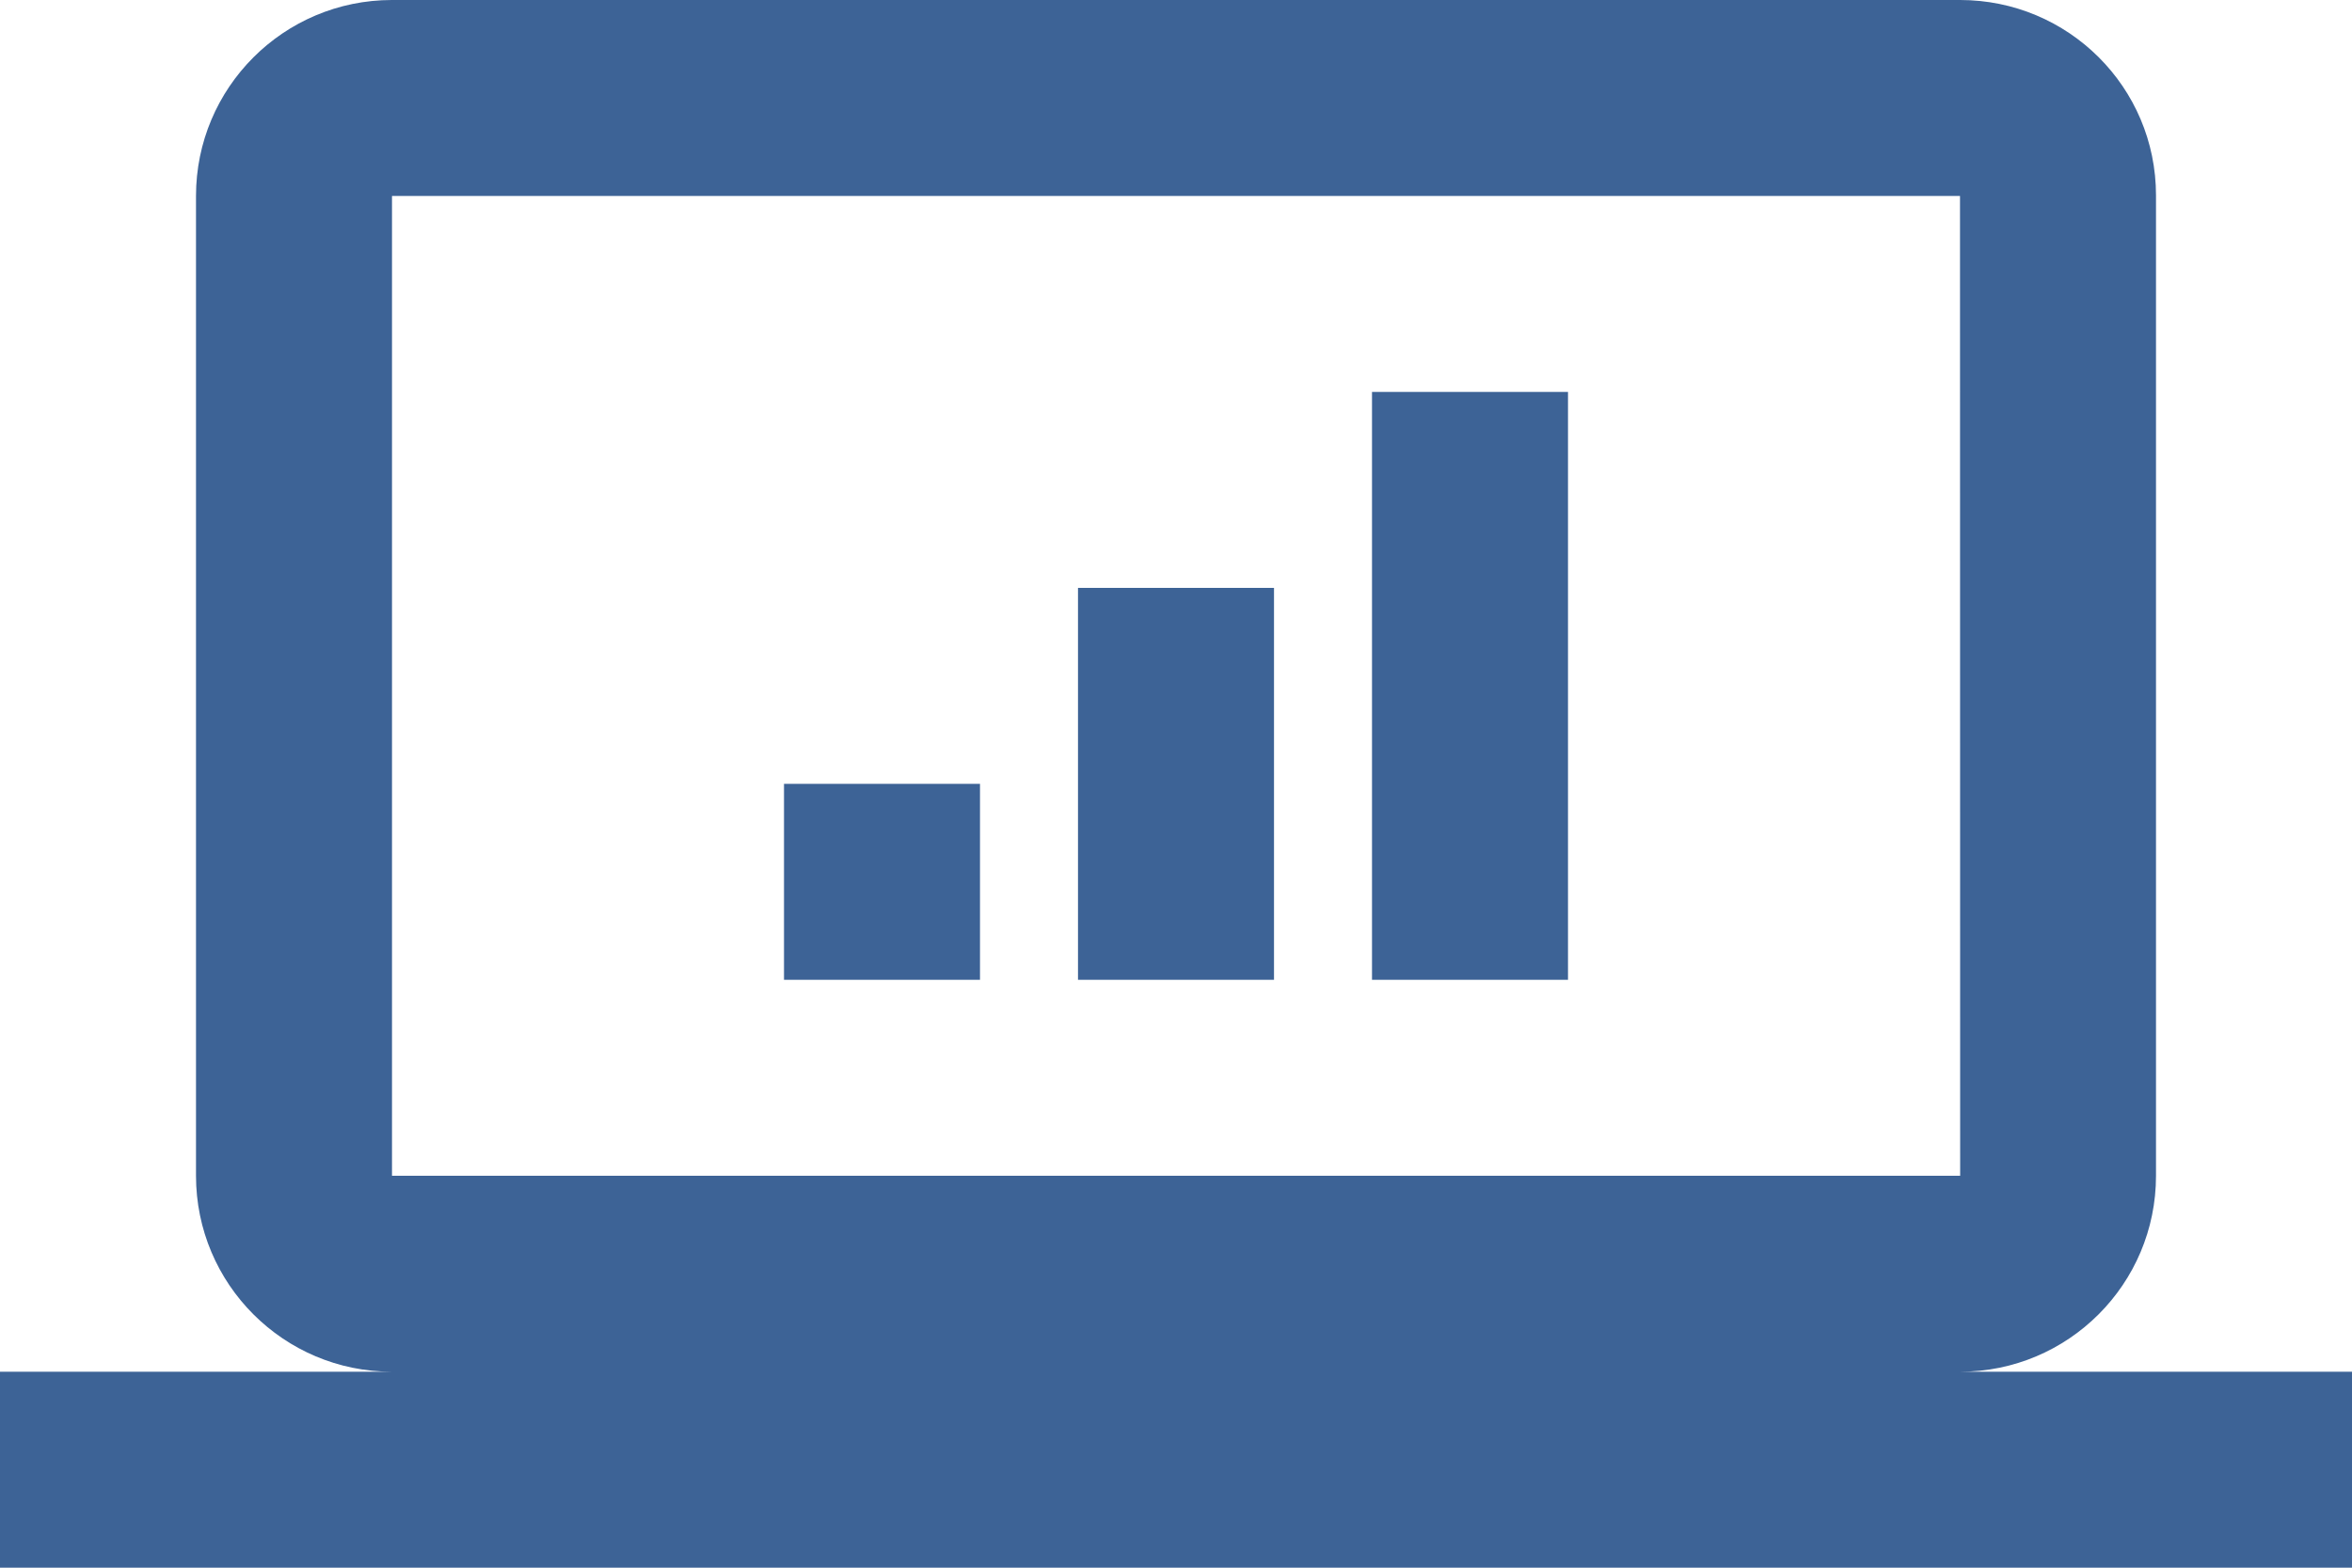<svg width="30" height="20" viewBox="0 0 30 20" fill="none" xmlns="http://www.w3.org/2000/svg">
<path d="M5 -3.05176e-05C3.619 -3.05176e-05 2.5 1.119 2.5 2.5V15C2.5 16.381 3.619 17.5 5 17.5H0V20H30V17.5H25C26.381 17.5 27.5 16.381 27.5 15V2.493C27.5 1.113 26.381 -3.05176e-05 25 -3.05176e-05H5ZM5 2.5H25L25.002 15H5V2.5ZM17.5 5V12.5H20V5H17.5ZM13.75 7.5V12.5H16.25V7.5H13.75ZM10 10V12.5H12.5V10H10Z" fill="#3D6396"/>
</svg>
